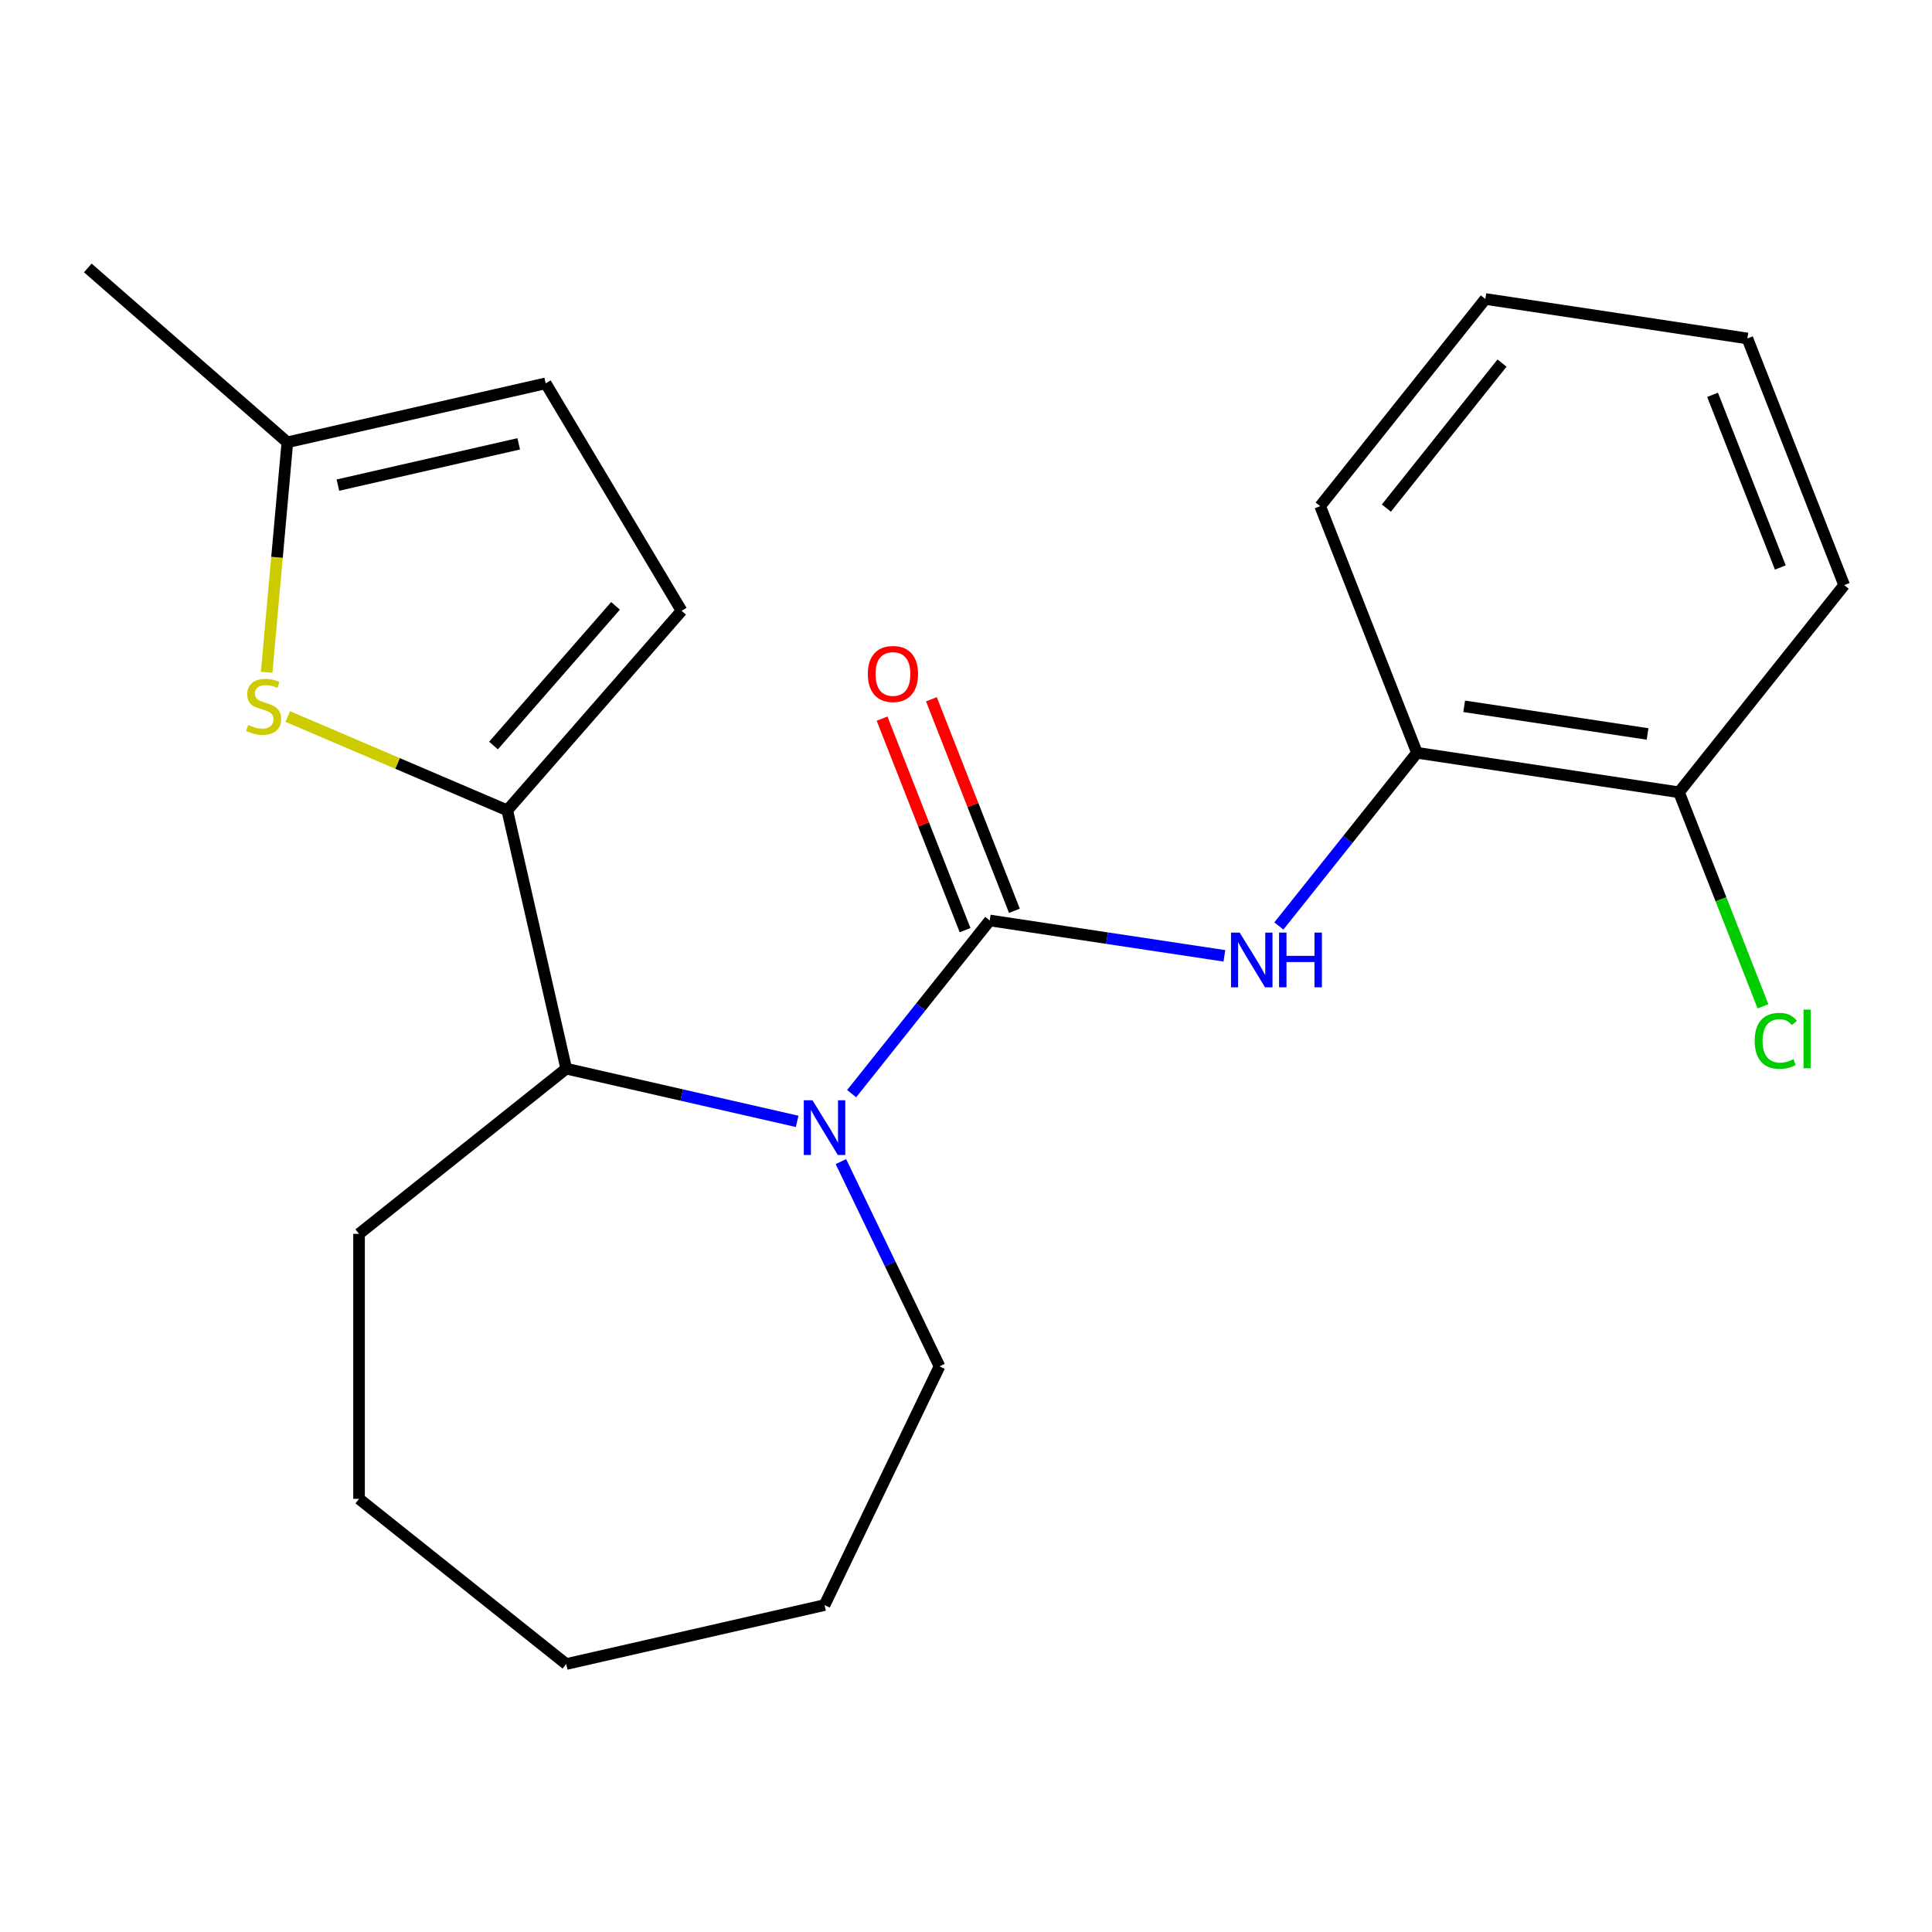 <?xml version='1.0' encoding='iso-8859-1'?>
<svg version='1.1' baseProfile='full'
              xmlns='http://www.w3.org/2000/svg'
                      xmlns:rdkit='http://www.rdkit.org/xml'
                      xmlns:xlink='http://www.w3.org/1999/xlink'
                  xml:space='preserve'
width='1000px' height='1000px' viewBox='0 0 1000 1000'>
<!-- END OF HEADER -->
<rect style='opacity:1.0;fill:#FFFFFF;stroke:none' width='1000' height='1000' x='0' y='0'> </rect>
<path class='bond-0' d='M 512.292,476.429 L 476.55,521.248' style='fill:none;fill-rule:evenodd;stroke:#000000;stroke-width:6px;stroke-linecap:butt;stroke-linejoin:miter;stroke-opacity:1' />
<path class='bond-0' d='M 476.55,521.248 L 440.809,566.067' style='fill:none;fill-rule:evenodd;stroke:#0000FF;stroke-width:6px;stroke-linecap:butt;stroke-linejoin:miter;stroke-opacity:1' />
<path class='bond-4' d='M 512.292,476.429 L 573.016,485.581' style='fill:none;fill-rule:evenodd;stroke:#000000;stroke-width:6px;stroke-linecap:butt;stroke-linejoin:miter;stroke-opacity:1' />
<path class='bond-4' d='M 573.016,485.581 L 633.74,494.734' style='fill:none;fill-rule:evenodd;stroke:#0000FF;stroke-width:6px;stroke-linecap:butt;stroke-linejoin:miter;stroke-opacity:1' />
<path class='bond-9' d='M 525.059,471.418 L 503.576,416.679' style='fill:none;fill-rule:evenodd;stroke:#000000;stroke-width:6px;stroke-linecap:butt;stroke-linejoin:miter;stroke-opacity:1' />
<path class='bond-9' d='M 503.576,416.679 L 482.092,361.939' style='fill:none;fill-rule:evenodd;stroke:#FF0000;stroke-width:6px;stroke-linecap:butt;stroke-linejoin:miter;stroke-opacity:1' />
<path class='bond-9' d='M 499.526,481.439 L 478.042,426.7' style='fill:none;fill-rule:evenodd;stroke:#000000;stroke-width:6px;stroke-linecap:butt;stroke-linejoin:miter;stroke-opacity:1' />
<path class='bond-9' d='M 478.042,426.7 L 456.558,371.961' style='fill:none;fill-rule:evenodd;stroke:#FF0000;stroke-width:6px;stroke-linecap:butt;stroke-linejoin:miter;stroke-opacity:1' />
<path class='bond-3' d='M 412.613,580.421 L 352.843,566.779' style='fill:none;fill-rule:evenodd;stroke:#0000FF;stroke-width:6px;stroke-linecap:butt;stroke-linejoin:miter;stroke-opacity:1' />
<path class='bond-3' d='M 352.843,566.779 L 293.073,553.137' style='fill:none;fill-rule:evenodd;stroke:#000000;stroke-width:6px;stroke-linecap:butt;stroke-linejoin:miter;stroke-opacity:1' />
<path class='bond-11' d='M 435.252,601.244 L 460.77,654.233' style='fill:none;fill-rule:evenodd;stroke:#0000FF;stroke-width:6px;stroke-linecap:butt;stroke-linejoin:miter;stroke-opacity:1' />
<path class='bond-11' d='M 460.77,654.233 L 486.288,707.221' style='fill:none;fill-rule:evenodd;stroke:#000000;stroke-width:6px;stroke-linecap:butt;stroke-linejoin:miter;stroke-opacity:1' />
<path class='bond-1' d='M 262.554,419.428 L 293.073,553.137' style='fill:none;fill-rule:evenodd;stroke:#000000;stroke-width:6px;stroke-linecap:butt;stroke-linejoin:miter;stroke-opacity:1' />
<path class='bond-2' d='M 262.554,419.428 L 205.753,395.15' style='fill:none;fill-rule:evenodd;stroke:#000000;stroke-width:6px;stroke-linecap:butt;stroke-linejoin:miter;stroke-opacity:1' />
<path class='bond-2' d='M 205.753,395.15 L 148.952,370.872' style='fill:none;fill-rule:evenodd;stroke:#CCCC00;stroke-width:6px;stroke-linecap:butt;stroke-linejoin:miter;stroke-opacity:1' />
<path class='bond-5' d='M 262.554,419.428 L 352.789,316.145' style='fill:none;fill-rule:evenodd;stroke:#000000;stroke-width:6px;stroke-linecap:butt;stroke-linejoin:miter;stroke-opacity:1' />
<path class='bond-5' d='M 255.433,385.888 L 318.598,313.591' style='fill:none;fill-rule:evenodd;stroke:#000000;stroke-width:6px;stroke-linecap:butt;stroke-linejoin:miter;stroke-opacity:1' />
<path class='bond-6' d='M 138.022,347.976 L 143.38,288.453' style='fill:none;fill-rule:evenodd;stroke:#CCCC00;stroke-width:6px;stroke-linecap:butt;stroke-linejoin:miter;stroke-opacity:1' />
<path class='bond-6' d='M 143.38,288.453 L 148.737,228.929' style='fill:none;fill-rule:evenodd;stroke:#000000;stroke-width:6px;stroke-linecap:butt;stroke-linejoin:miter;stroke-opacity:1' />
<path class='bond-13' d='M 293.073,553.137 L 185.846,638.647' style='fill:none;fill-rule:evenodd;stroke:#000000;stroke-width:6px;stroke-linecap:butt;stroke-linejoin:miter;stroke-opacity:1' />
<path class='bond-7' d='M 661.935,479.281 L 697.677,434.462' style='fill:none;fill-rule:evenodd;stroke:#0000FF;stroke-width:6px;stroke-linecap:butt;stroke-linejoin:miter;stroke-opacity:1' />
<path class='bond-7' d='M 697.677,434.462 L 733.419,389.643' style='fill:none;fill-rule:evenodd;stroke:#000000;stroke-width:6px;stroke-linecap:butt;stroke-linejoin:miter;stroke-opacity:1' />
<path class='bond-8' d='M 352.789,316.145 L 282.446,198.411' style='fill:none;fill-rule:evenodd;stroke:#000000;stroke-width:6px;stroke-linecap:butt;stroke-linejoin:miter;stroke-opacity:1' />
<path class='bond-14' d='M 148.737,228.929 L 45.455,138.694' style='fill:none;fill-rule:evenodd;stroke:#000000;stroke-width:6px;stroke-linecap:butt;stroke-linejoin:miter;stroke-opacity:1' />
<path class='bond-24' d='M 148.737,228.929 L 282.446,198.411' style='fill:none;fill-rule:evenodd;stroke:#000000;stroke-width:6px;stroke-linecap:butt;stroke-linejoin:miter;stroke-opacity:1' />
<path class='bond-24' d='M 174.897,251.093 L 268.493,229.731' style='fill:none;fill-rule:evenodd;stroke:#000000;stroke-width:6px;stroke-linecap:butt;stroke-linejoin:miter;stroke-opacity:1' />
<path class='bond-10' d='M 733.419,389.643 L 869.035,410.084' style='fill:none;fill-rule:evenodd;stroke:#000000;stroke-width:6px;stroke-linecap:butt;stroke-linejoin:miter;stroke-opacity:1' />
<path class='bond-10' d='M 757.85,365.586 L 852.781,379.894' style='fill:none;fill-rule:evenodd;stroke:#000000;stroke-width:6px;stroke-linecap:butt;stroke-linejoin:miter;stroke-opacity:1' />
<path class='bond-15' d='M 733.419,389.643 L 683.313,261.976' style='fill:none;fill-rule:evenodd;stroke:#000000;stroke-width:6px;stroke-linecap:butt;stroke-linejoin:miter;stroke-opacity:1' />
<path class='bond-12' d='M 869.035,410.084 L 890.774,465.473' style='fill:none;fill-rule:evenodd;stroke:#000000;stroke-width:6px;stroke-linecap:butt;stroke-linejoin:miter;stroke-opacity:1' />
<path class='bond-12' d='M 890.774,465.473 L 912.513,520.863' style='fill:none;fill-rule:evenodd;stroke:#00CC00;stroke-width:6px;stroke-linecap:butt;stroke-linejoin:miter;stroke-opacity:1' />
<path class='bond-16' d='M 869.035,410.084 L 954.545,302.857' style='fill:none;fill-rule:evenodd;stroke:#000000;stroke-width:6px;stroke-linecap:butt;stroke-linejoin:miter;stroke-opacity:1' />
<path class='bond-17' d='M 486.288,707.221 L 426.782,830.787' style='fill:none;fill-rule:evenodd;stroke:#000000;stroke-width:6px;stroke-linecap:butt;stroke-linejoin:miter;stroke-opacity:1' />
<path class='bond-18' d='M 185.846,638.647 L 185.846,775.795' style='fill:none;fill-rule:evenodd;stroke:#000000;stroke-width:6px;stroke-linecap:butt;stroke-linejoin:miter;stroke-opacity:1' />
<path class='bond-19' d='M 683.313,261.976 L 768.824,154.749' style='fill:none;fill-rule:evenodd;stroke:#000000;stroke-width:6px;stroke-linecap:butt;stroke-linejoin:miter;stroke-opacity:1' />
<path class='bond-19' d='M 717.585,262.994 L 777.442,187.935' style='fill:none;fill-rule:evenodd;stroke:#000000;stroke-width:6px;stroke-linecap:butt;stroke-linejoin:miter;stroke-opacity:1' />
<path class='bond-23' d='M 954.545,302.857 L 904.44,175.19' style='fill:none;fill-rule:evenodd;stroke:#000000;stroke-width:6px;stroke-linecap:butt;stroke-linejoin:miter;stroke-opacity:1' />
<path class='bond-23' d='M 921.496,293.728 L 886.422,204.361' style='fill:none;fill-rule:evenodd;stroke:#000000;stroke-width:6px;stroke-linecap:butt;stroke-linejoin:miter;stroke-opacity:1' />
<path class='bond-21' d='M 426.782,830.787 L 293.073,861.306' style='fill:none;fill-rule:evenodd;stroke:#000000;stroke-width:6px;stroke-linecap:butt;stroke-linejoin:miter;stroke-opacity:1' />
<path class='bond-22' d='M 185.846,775.795 L 293.073,861.306' style='fill:none;fill-rule:evenodd;stroke:#000000;stroke-width:6px;stroke-linecap:butt;stroke-linejoin:miter;stroke-opacity:1' />
<path class='bond-20' d='M 768.824,154.749 L 904.44,175.19' style='fill:none;fill-rule:evenodd;stroke:#000000;stroke-width:6px;stroke-linecap:butt;stroke-linejoin:miter;stroke-opacity:1' />
<path  class='atom-1' d='M 420.522 569.495
L 429.802 584.495
Q 430.722 585.975, 432.202 588.655
Q 433.682 591.335, 433.762 591.495
L 433.762 569.495
L 437.522 569.495
L 437.522 597.815
L 433.642 597.815
L 423.682 581.415
Q 422.522 579.495, 421.282 577.295
Q 420.082 575.095, 419.722 574.415
L 419.722 597.815
L 416.042 597.815
L 416.042 569.495
L 420.522 569.495
' fill='#0000FF'/>
<path  class='atom-3' d='M 128.443 375.245
Q 128.763 375.365, 130.083 375.925
Q 131.403 376.485, 132.843 376.845
Q 134.323 377.165, 135.763 377.165
Q 138.443 377.165, 140.003 375.885
Q 141.563 374.565, 141.563 372.285
Q 141.563 370.725, 140.763 369.765
Q 140.003 368.805, 138.803 368.285
Q 137.603 367.765, 135.603 367.165
Q 133.083 366.405, 131.563 365.685
Q 130.083 364.965, 129.003 363.445
Q 127.963 361.925, 127.963 359.365
Q 127.963 355.805, 130.363 353.605
Q 132.803 351.405, 137.603 351.405
Q 140.883 351.405, 144.603 352.965
L 143.683 356.045
Q 140.283 354.645, 137.723 354.645
Q 134.963 354.645, 133.443 355.805
Q 131.923 356.925, 131.963 358.885
Q 131.963 360.405, 132.723 361.325
Q 133.523 362.245, 134.643 362.765
Q 135.803 363.285, 137.723 363.885
Q 140.283 364.685, 141.803 365.485
Q 143.323 366.285, 144.403 367.925
Q 145.523 369.525, 145.523 372.285
Q 145.523 376.205, 142.883 378.325
Q 140.283 380.405, 135.923 380.405
Q 133.403 380.405, 131.483 379.845
Q 129.603 379.325, 127.363 378.405
L 128.443 375.245
' fill='#CCCC00'/>
<path  class='atom-5' d='M 641.649 482.71
L 650.929 497.71
Q 651.849 499.19, 653.329 501.87
Q 654.809 504.55, 654.889 504.71
L 654.889 482.71
L 658.649 482.71
L 658.649 511.03
L 654.769 511.03
L 644.809 494.63
Q 643.649 492.71, 642.409 490.51
Q 641.209 488.31, 640.849 487.63
L 640.849 511.03
L 637.169 511.03
L 637.169 482.71
L 641.649 482.71
' fill='#0000FF'/>
<path  class='atom-5' d='M 662.049 482.71
L 665.889 482.71
L 665.889 494.75
L 680.369 494.75
L 680.369 482.71
L 684.209 482.71
L 684.209 511.03
L 680.369 511.03
L 680.369 497.95
L 665.889 497.95
L 665.889 511.03
L 662.049 511.03
L 662.049 482.71
' fill='#0000FF'/>
<path  class='atom-10' d='M 449.187 348.841
Q 449.187 342.041, 452.547 338.241
Q 455.907 334.441, 462.187 334.441
Q 468.467 334.441, 471.827 338.241
Q 475.187 342.041, 475.187 348.841
Q 475.187 355.721, 471.787 359.641
Q 468.387 363.521, 462.187 363.521
Q 455.947 363.521, 452.547 359.641
Q 449.187 355.761, 449.187 348.841
M 462.187 360.321
Q 466.507 360.321, 468.827 357.441
Q 471.187 354.521, 471.187 348.841
Q 471.187 343.281, 468.827 340.481
Q 466.507 337.641, 462.187 337.641
Q 457.867 337.641, 455.507 340.441
Q 453.187 343.241, 453.187 348.841
Q 453.187 354.561, 455.507 357.441
Q 457.867 360.321, 462.187 360.321
' fill='#FF0000'/>
<path  class='atom-13' d='M 908.221 538.731
Q 908.221 531.691, 911.501 528.011
Q 914.821 524.291, 921.101 524.291
Q 926.941 524.291, 930.061 528.411
L 927.421 530.571
Q 925.141 527.571, 921.101 527.571
Q 916.821 527.571, 914.541 530.451
Q 912.301 533.291, 912.301 538.731
Q 912.301 544.331, 914.621 547.211
Q 916.981 550.091, 921.541 550.091
Q 924.661 550.091, 928.301 548.211
L 929.421 551.211
Q 927.941 552.171, 925.701 552.731
Q 923.461 553.291, 920.981 553.291
Q 914.821 553.291, 911.501 549.531
Q 908.221 545.771, 908.221 538.731
' fill='#00CC00'/>
<path  class='atom-13' d='M 933.501 522.571
L 937.181 522.571
L 937.181 552.931
L 933.501 552.931
L 933.501 522.571
' fill='#00CC00'/>
</svg>
